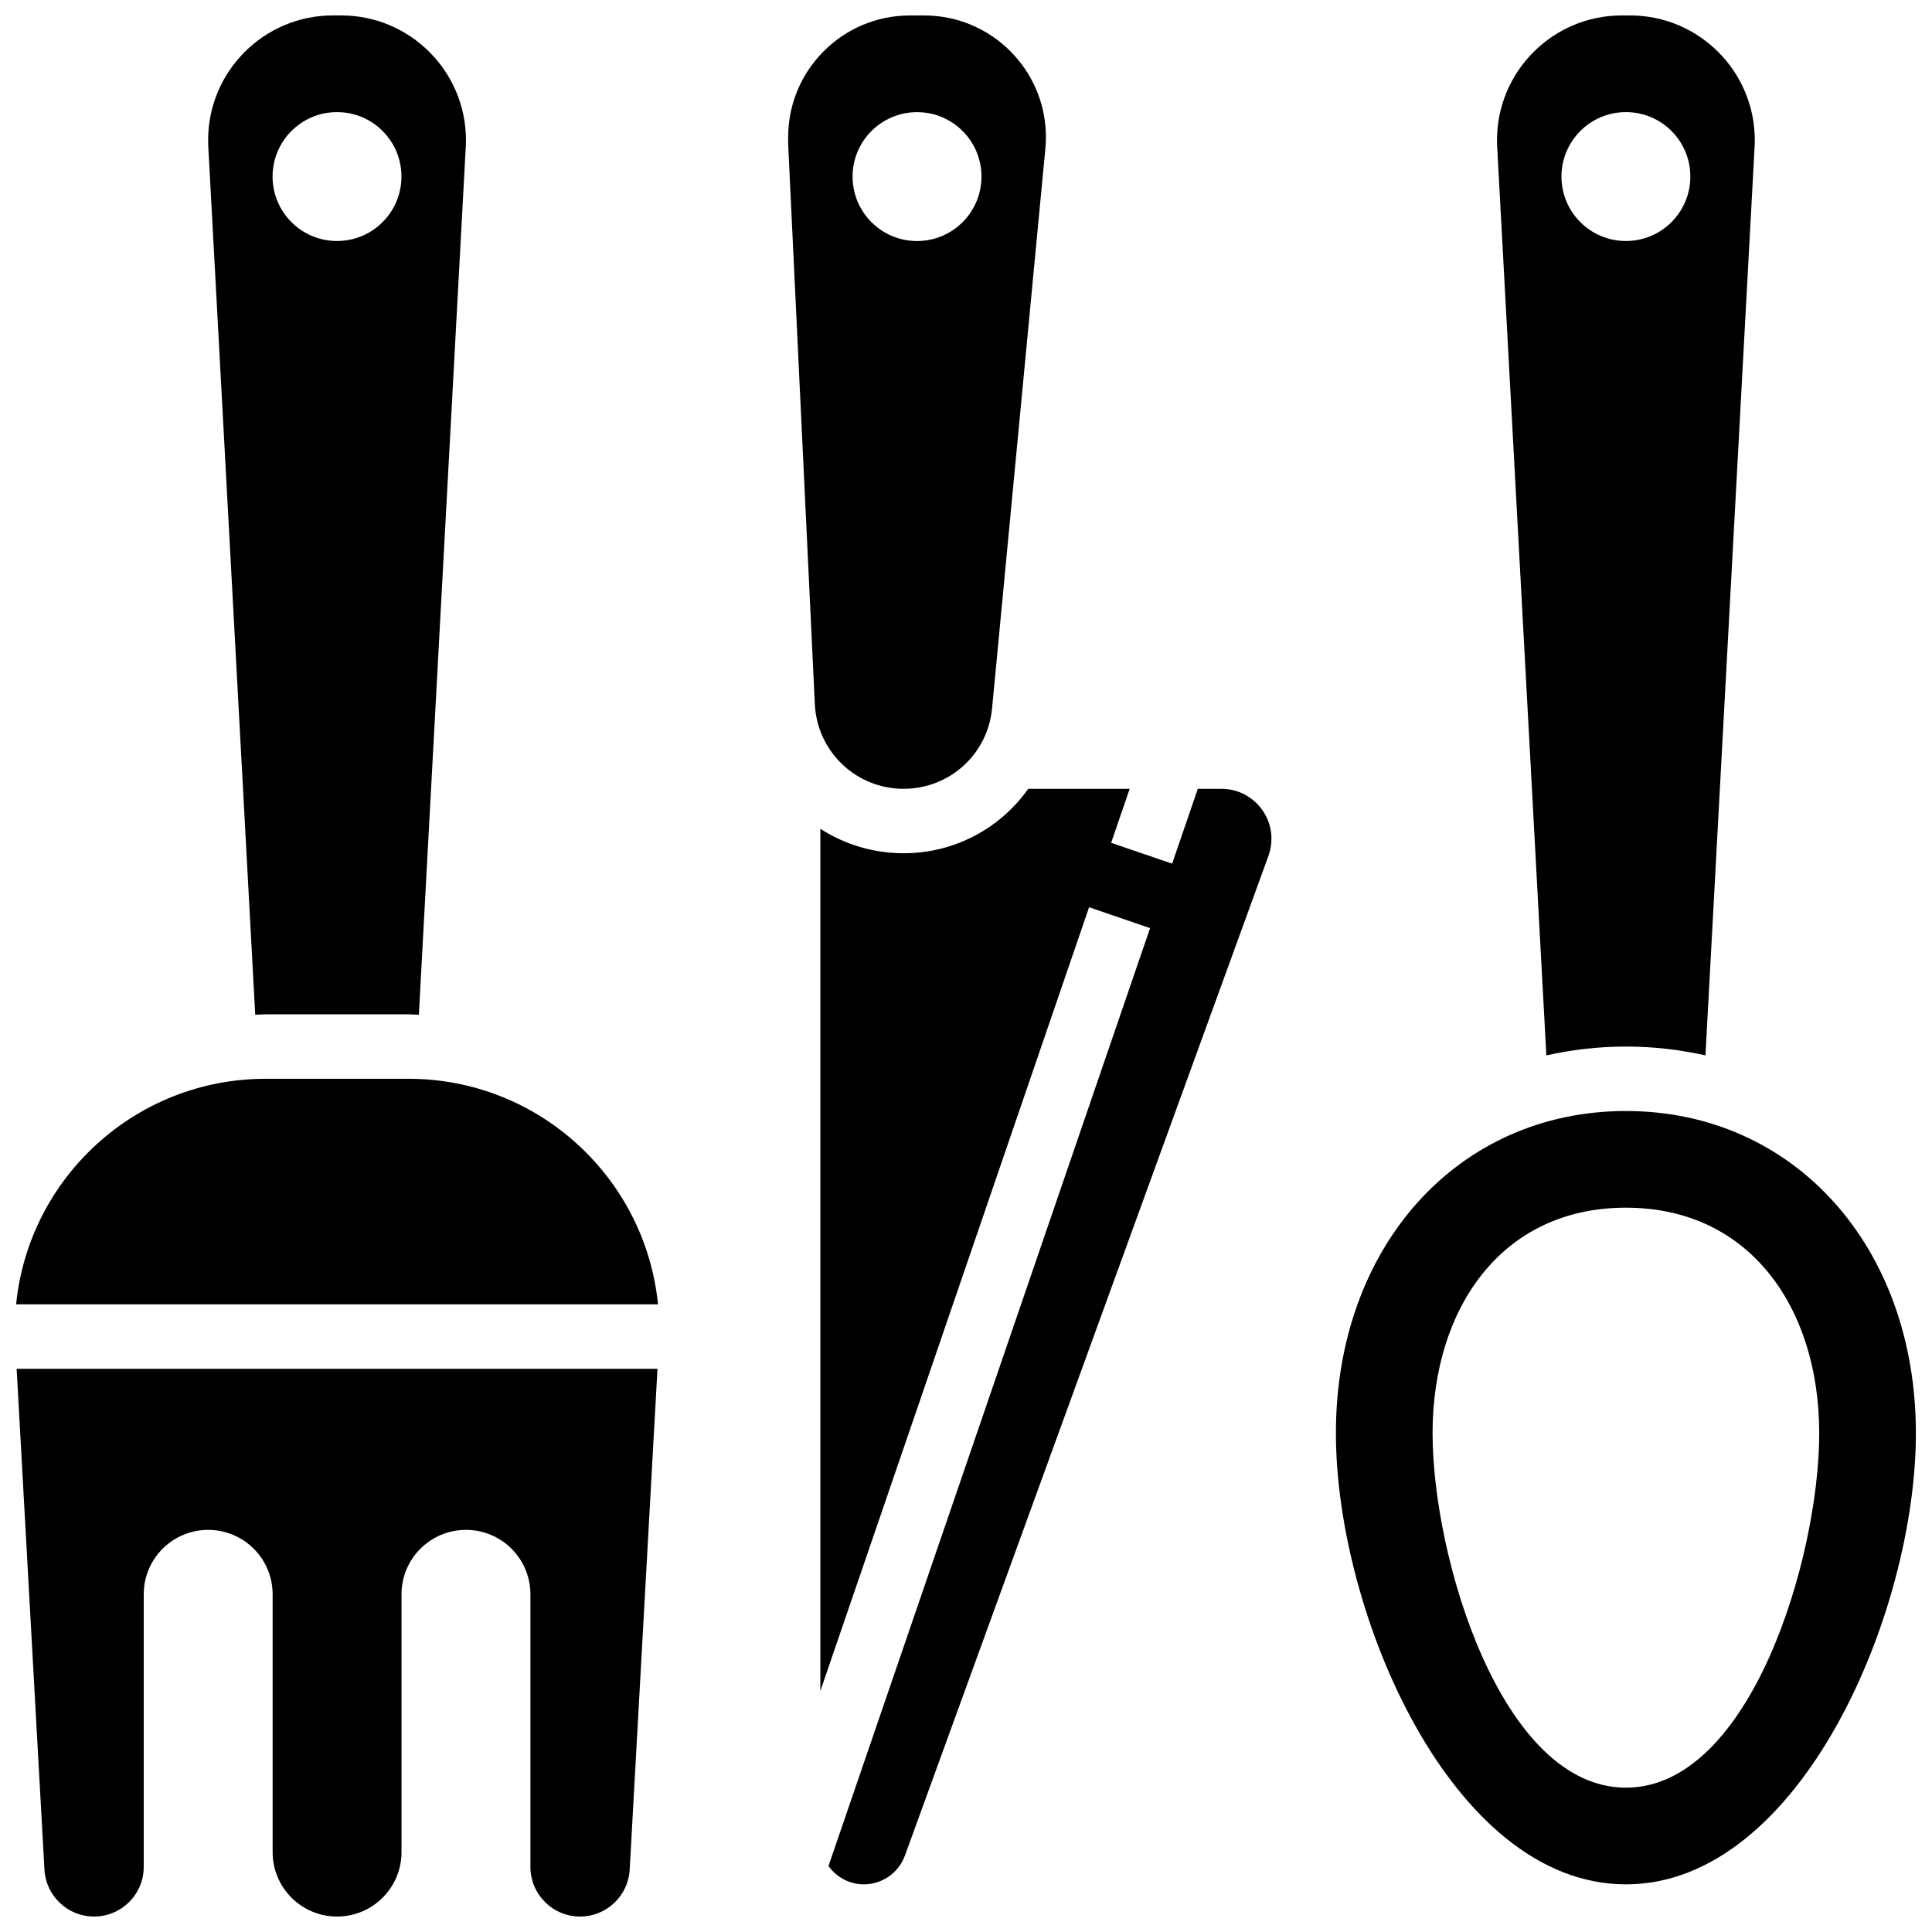 <?xml version="1.0" encoding="UTF-8"?>
<!-- Uploaded to: ICON Repo, www.iconrepo.com, Generator: ICON Repo Mixer Tools -->
<svg width="800px" height="800px" version="1.1" viewBox="144 144 512 512" xmlns="http://www.w3.org/2000/svg">
 <defs>
  <clipPath id="f">
   <path d="m540 148.09h70v275.91h-70z"/>
  </clipPath>
  <clipPath id="e">
   <path d="m498 438h153.9v206h-153.9z"/>
  </clipPath>
  <clipPath id="d">
   <path d="m199 148.09h69v264.91h-69z"/>
  </clipPath>
  <clipPath id="c">
   <path d="m352 148.09h70v205.91h-70z"/>
  </clipPath>
  <clipPath id="b">
   <path d="m148.09 429h170.91v61h-170.91z"/>
  </clipPath>
  <clipPath id="a">
   <path d="m148.09 506h170.91v145.9h-170.91z"/>
  </clipPath>
 </defs>
 <g clip-path="url(#f)">
  <path d="m553.8 423.69c6.731-1.504 13.758-2.34 21.082-2.34 7.328 0 14.355 0.836 21.082 2.34l13.023-240.78c0.043-0.598 0.051-1.195 0.051-1.777 0-18.223-14.812-33.039-33.027-33.039h-2.254c-18.215 0-33.031 14.816-33.031 33.039 0 0.59 0.008 1.18 0.043 1.77zm21.082-249.98c9.438 0 17.078 7.641 17.078 17.078s-7.641 17.078-17.078 17.078-17.078-7.641-17.078-17.078c0-9.434 7.652-17.078 17.078-17.078z"/>
 </g>
 <g clip-path="url(#e)">
  <path d="m574.88 438.43c-44.531 0-76.852 35.914-76.852 85.391 0 47.598 30.656 119.55 76.852 119.55 46.195 0 76.852-71.949 76.852-119.55 0.004-49.477-32.32-85.391-76.852-85.391zm0 179.32c-33.012 0-51.234-60.918-51.234-93.93 0-33.012 18.223-59.773 51.234-59.773 33.012 0 51.234 26.762 51.234 59.773 0 33.012-18.223 93.93-51.234 93.93z"/>
 </g>
 <g clip-path="url(#d)">
  <path d="m211.64 412.93c0.922-0.023 1.828-0.125 2.758-0.125h37.844c0.93 0 1.836 0.102 2.758 0.129l12.434-230.03c0.043-0.598 0.051-1.195 0.051-1.777-0.012-18.223-14.828-33.039-33.043-33.039h-2.246c-18.215 0-33.039 14.816-33.039 33.039 0 0.59 0.008 1.18 0.043 1.77zm21.672-239.22c9.438 0 17.078 7.641 17.078 17.078s-7.641 17.078-17.078 17.078-17.078-7.641-17.078-17.078c0-9.434 7.652-17.078 17.078-17.078z"/>
 </g>
 <path d="m467.71 353.04h-6.277l-6.805 19.844-16.164-5.535 4.91-14.309h-26.871c-7.371 10.375-19.402 17.078-33.047 17.078-8.121 0-15.695-2.383-22.055-6.488v228.5l71.215-207.7 16.164 5.535-85.223 248.54c2.094 2.938 5.516 4.867 9.395 4.867 4.832 0 9.195-3.059 10.852-7.609l96.348-264.96c0.531-1.453 0.793-2.973 0.793-4.527 0-7.289-5.934-13.23-13.234-13.23z"/>
 <g clip-path="url(#c)">
  <path d="m383.46 353.04c12.211 0 22.289-9.164 23.449-21.312l14.125-148.35c0.102-1.023 0.145-2.039 0.145-3.047 0-17.773-14.449-32.23-32.219-32.23h-3.867c-17.77 0-32.219 14.457-32.219 32.219v1.938l7.07 148.36c0.598 12.57 10.93 22.426 23.516 22.426zm3.562-179.32c9.438 0 17.078 7.641 17.078 17.078s-7.641 17.078-17.078 17.078-17.078-7.641-17.078-17.078c0-9.434 7.648-17.078 17.078-17.078z"/>
 </g>
 <g clip-path="url(#b)">
  <path d="m252.25 429.89h-37.855c-34.445 0-62.77 26.207-66.125 59.773h170.11c-3.359-33.566-31.684-59.773-66.129-59.773z"/>
 </g>
 <g clip-path="url(#a)">
  <path d="m155.78 639.47c0.387 6.977 6.16 12.434 13.145 12.434 7.266 0 13.168-5.891 13.168-13.168v-72.223c0-9.438 7.641-17.078 17.078-17.078s17.078 7.641 17.078 17.078v68.312c0 9.438 7.641 17.078 17.078 17.078s17.078-7.641 17.078-17.078v-68.312c0-9.438 7.641-17.078 17.078-17.078s17.078 7.641 17.078 17.078v72.223c0 7.266 5.891 13.168 13.168 13.168 6.984 0 12.758-5.457 13.141-12.434l7.367-132.73h-169.83z"/>
 </g>
</svg>